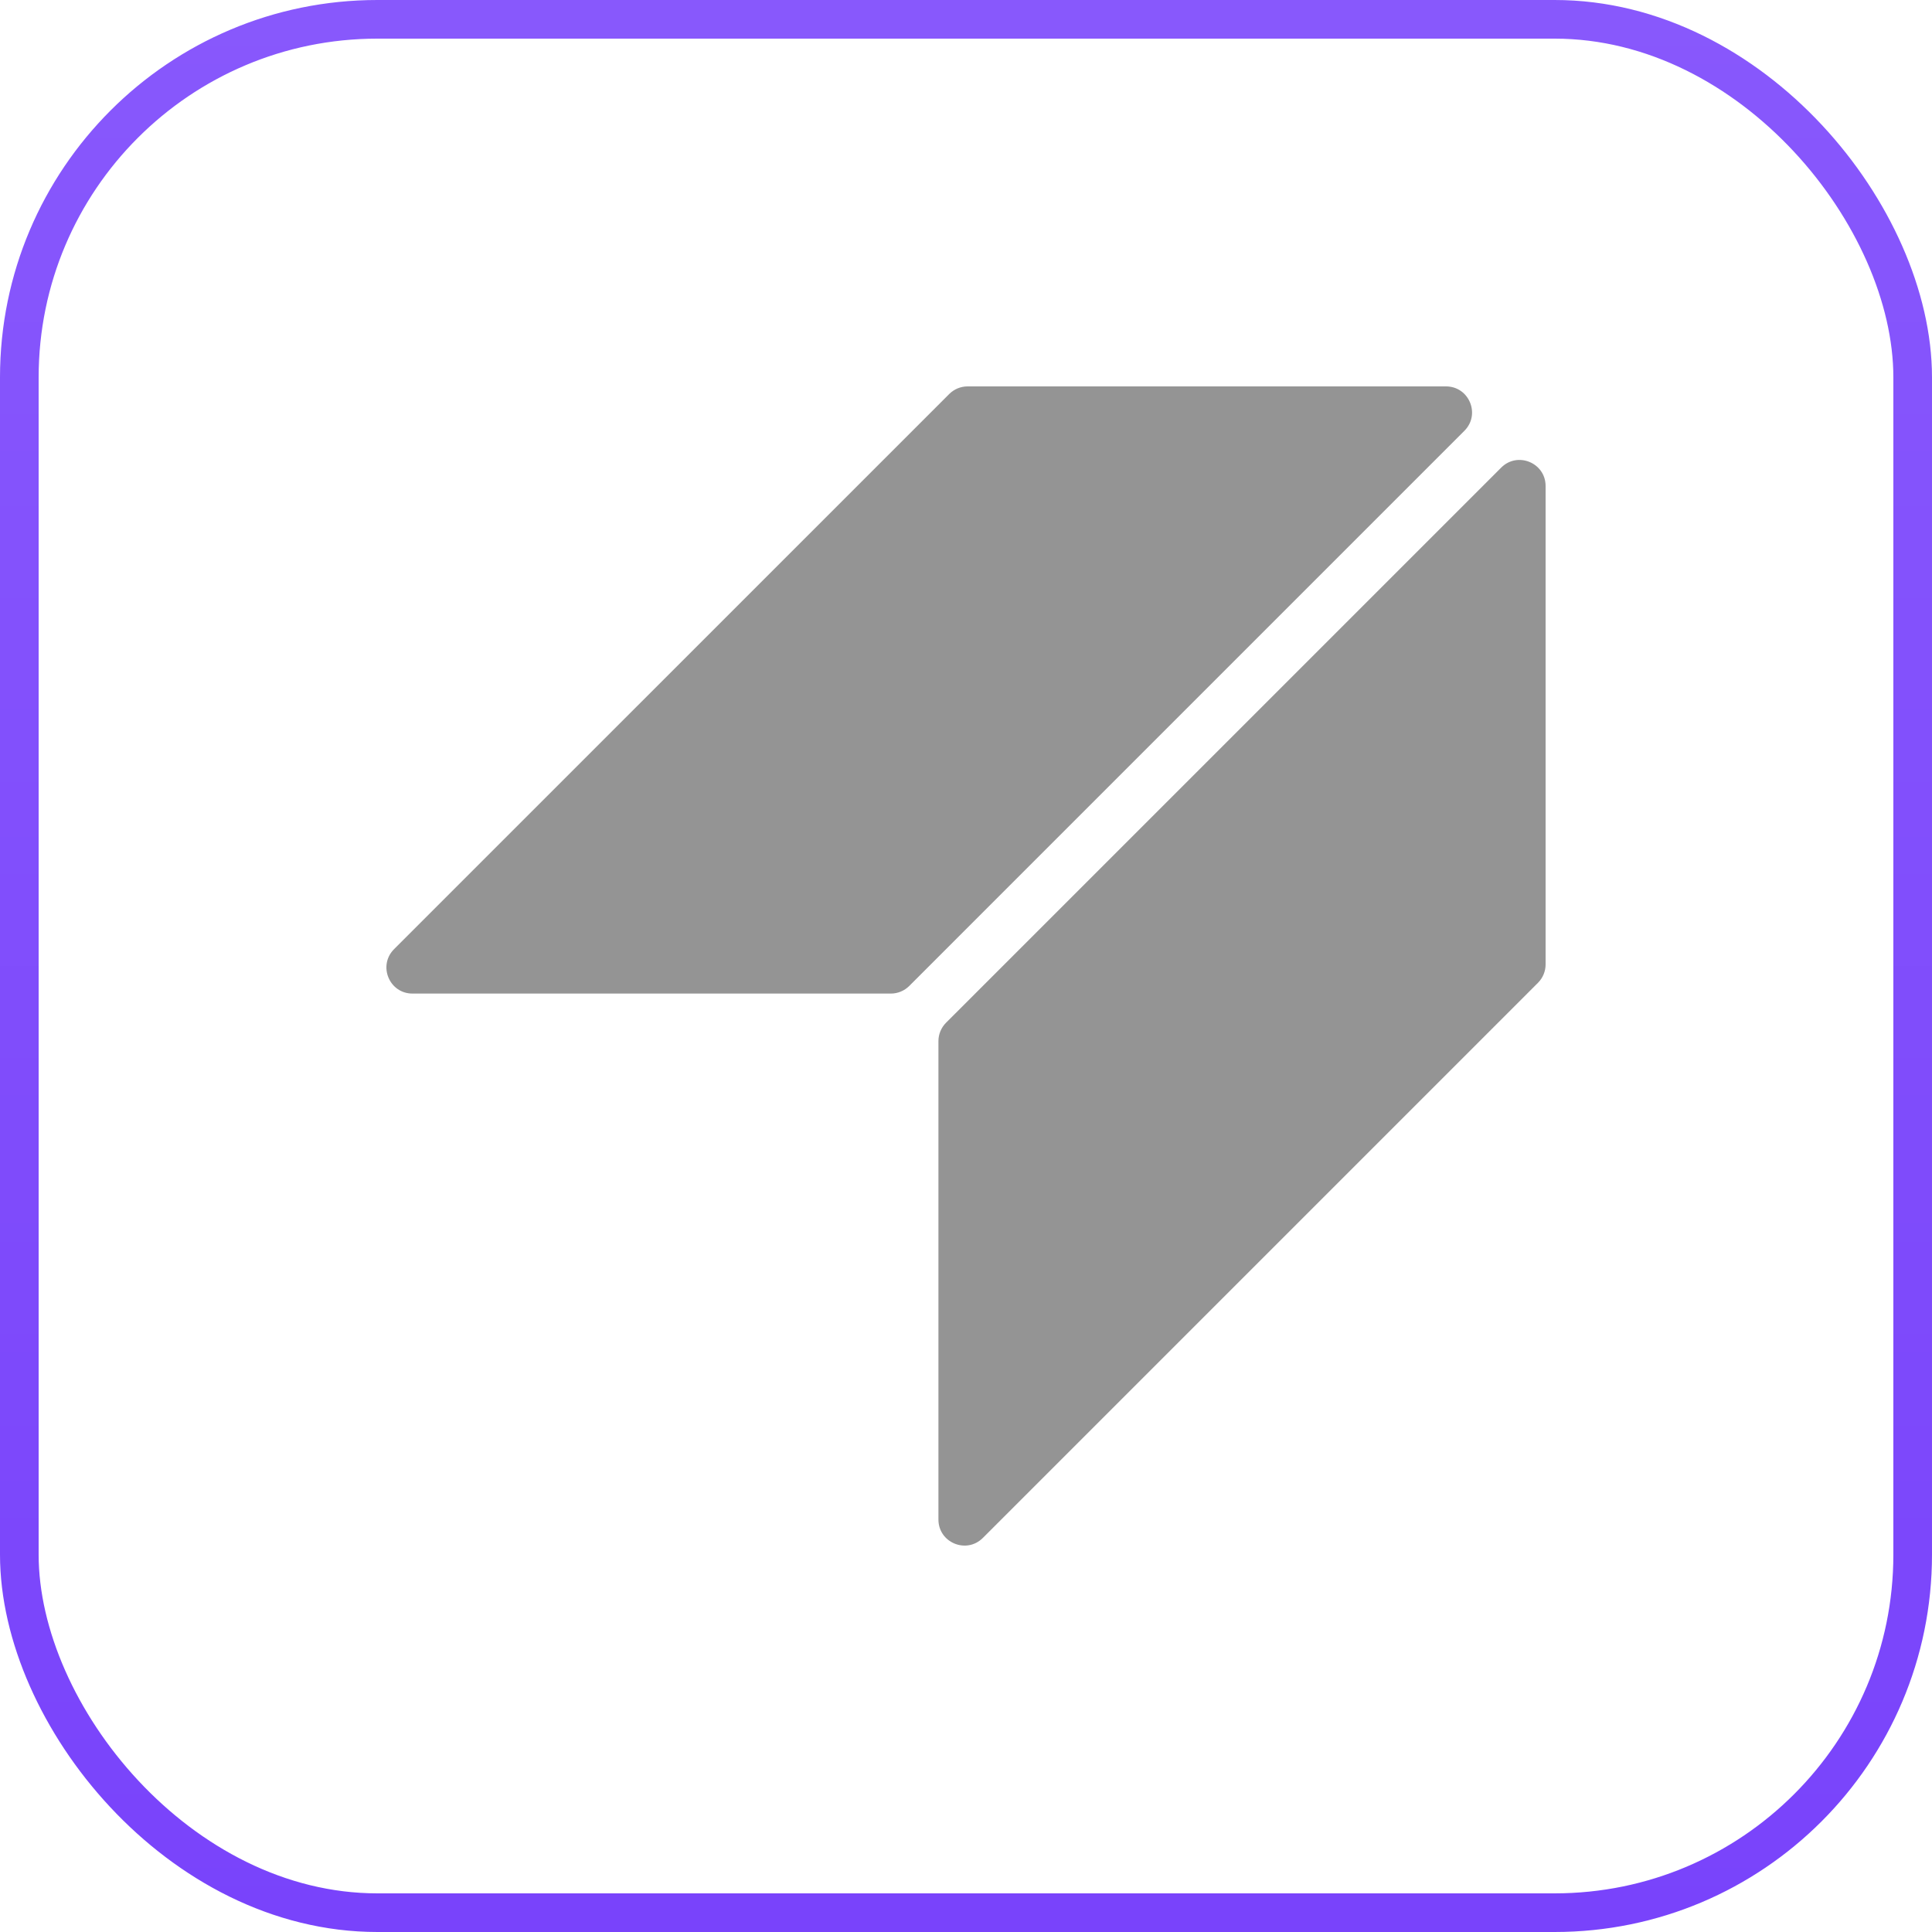 <svg width="100" height="100" viewBox="0 0 100 100" fill="none" xmlns="http://www.w3.org/2000/svg">
<rect x="1" y="1" width="98" height="98" rx="18.531" stroke="url(#paint0_linear_37_410)" stroke-width="2"/>
<path fill-rule="evenodd" clip-rule="evenodd" d="M50.083 20C49.726 20 49.383 20.142 49.131 20.395L20.397 49.128C19.549 49.977 20.15 51.427 21.349 51.427H46.11C46.468 51.427 46.81 51.285 47.063 51.033L75.796 22.299C76.645 21.451 76.044 20 74.844 20H50.083ZM80 49.917C80 50.274 79.858 50.617 79.606 50.869L50.872 79.603C50.023 80.451 48.573 79.85 48.573 78.65V53.89C48.573 53.532 48.715 53.19 48.967 52.937L77.701 24.204C78.549 23.355 80 23.956 80 25.156V49.917Z" fill="#949494"/>
<defs>
<linearGradient id="paint0_linear_37_410" x1="50" y1="0" x2="50" y2="100" gradientUnits="userSpaceOnUse">
<stop stop-color="#8858FC"/>
<stop offset="1" stop-color="#7943FB"/>
</linearGradient>
</defs>
</svg>
